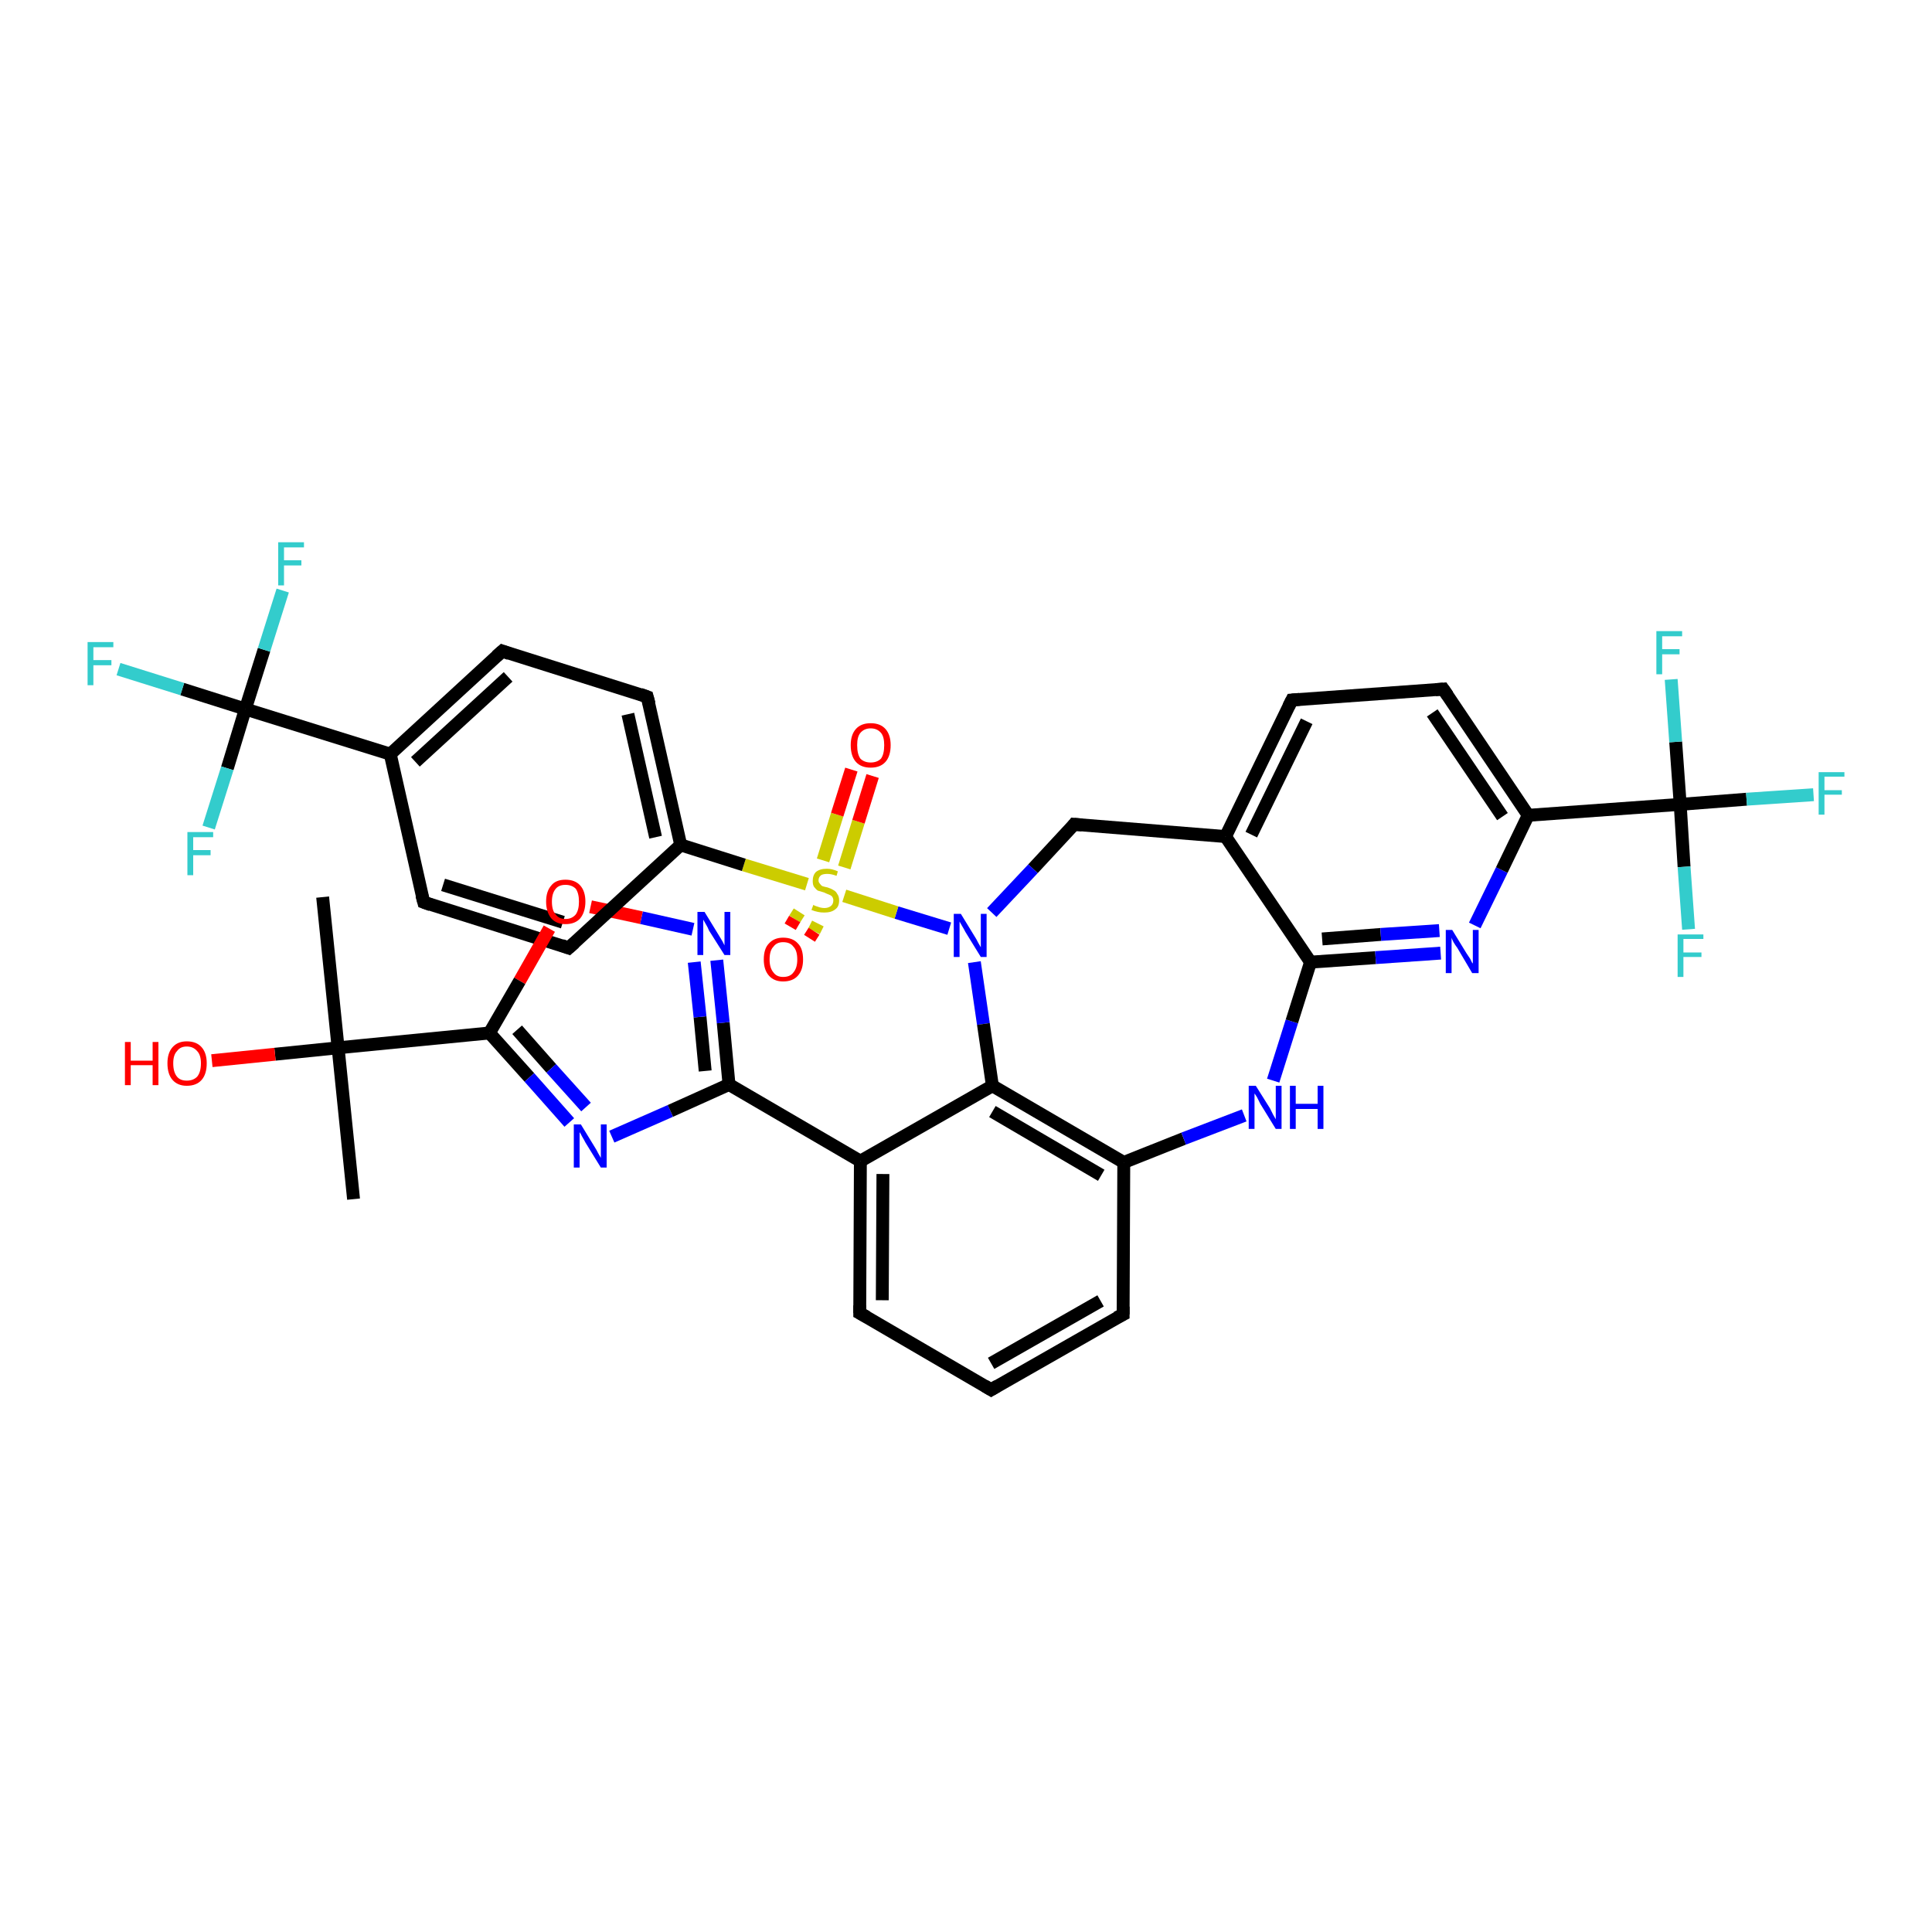 <?xml version='1.0' encoding='iso-8859-1'?>
<svg version='1.1' baseProfile='full'
              xmlns='http://www.w3.org/2000/svg'
                      xmlns:rdkit='http://www.rdkit.org/xml'
                      xmlns:xlink='http://www.w3.org/1999/xlink'
                  xml:space='preserve'
width='300px' height='300px' viewBox='0 0 300 300'>
<!-- END OF HEADER -->
<rect style='opacity:1.0;fill:#FFFFFF;stroke:none' width='300.0' height='300.0' x='0.0' y='0.0'> </rect>
<path class='bond-0 atom-0 atom-1' d='M 54.9,186.2 L 52.5,162.7' style='fill:none;fill-rule:evenodd;stroke:#000000;stroke-width:2.0px;stroke-linecap:butt;stroke-linejoin:miter;stroke-opacity:1' />
<path class='bond-1 atom-1 atom-2' d='M 52.5,162.7 L 50.1,139.3' style='fill:none;fill-rule:evenodd;stroke:#000000;stroke-width:2.0px;stroke-linecap:butt;stroke-linejoin:miter;stroke-opacity:1' />
<path class='bond-2 atom-1 atom-3' d='M 52.5,162.7 L 42.7,163.7' style='fill:none;fill-rule:evenodd;stroke:#000000;stroke-width:2.0px;stroke-linecap:butt;stroke-linejoin:miter;stroke-opacity:1' />
<path class='bond-2 atom-1 atom-3' d='M 42.7,163.7 L 32.9,164.7' style='fill:none;fill-rule:evenodd;stroke:#FF0000;stroke-width:2.0px;stroke-linecap:butt;stroke-linejoin:miter;stroke-opacity:1' />
<path class='bond-3 atom-1 atom-4' d='M 52.5,162.7 L 76.0,160.4' style='fill:none;fill-rule:evenodd;stroke:#000000;stroke-width:2.0px;stroke-linecap:butt;stroke-linejoin:miter;stroke-opacity:1' />
<path class='bond-4 atom-4 atom-5' d='M 76.0,160.4 L 82.2,167.3' style='fill:none;fill-rule:evenodd;stroke:#000000;stroke-width:2.0px;stroke-linecap:butt;stroke-linejoin:miter;stroke-opacity:1' />
<path class='bond-4 atom-4 atom-5' d='M 82.2,167.3 L 88.4,174.3' style='fill:none;fill-rule:evenodd;stroke:#0000FF;stroke-width:2.0px;stroke-linecap:butt;stroke-linejoin:miter;stroke-opacity:1' />
<path class='bond-4 atom-4 atom-5' d='M 80.3,159.9 L 85.6,165.9' style='fill:none;fill-rule:evenodd;stroke:#000000;stroke-width:2.0px;stroke-linecap:butt;stroke-linejoin:miter;stroke-opacity:1' />
<path class='bond-4 atom-4 atom-5' d='M 85.6,165.9 L 91.0,171.9' style='fill:none;fill-rule:evenodd;stroke:#0000FF;stroke-width:2.0px;stroke-linecap:butt;stroke-linejoin:miter;stroke-opacity:1' />
<path class='bond-5 atom-5 atom-6' d='M 95.0,176.5 L 104.1,172.5' style='fill:none;fill-rule:evenodd;stroke:#0000FF;stroke-width:2.0px;stroke-linecap:butt;stroke-linejoin:miter;stroke-opacity:1' />
<path class='bond-5 atom-5 atom-6' d='M 104.1,172.5 L 113.2,168.4' style='fill:none;fill-rule:evenodd;stroke:#000000;stroke-width:2.0px;stroke-linecap:butt;stroke-linejoin:miter;stroke-opacity:1' />
<path class='bond-6 atom-6 atom-7' d='M 113.2,168.4 L 112.3,158.8' style='fill:none;fill-rule:evenodd;stroke:#000000;stroke-width:2.0px;stroke-linecap:butt;stroke-linejoin:miter;stroke-opacity:1' />
<path class='bond-6 atom-6 atom-7' d='M 112.3,158.8 L 111.3,149.1' style='fill:none;fill-rule:evenodd;stroke:#0000FF;stroke-width:2.0px;stroke-linecap:butt;stroke-linejoin:miter;stroke-opacity:1' />
<path class='bond-6 atom-6 atom-7' d='M 109.5,166.3 L 108.7,157.9' style='fill:none;fill-rule:evenodd;stroke:#000000;stroke-width:2.0px;stroke-linecap:butt;stroke-linejoin:miter;stroke-opacity:1' />
<path class='bond-6 atom-6 atom-7' d='M 108.7,157.9 L 107.8,149.4' style='fill:none;fill-rule:evenodd;stroke:#0000FF;stroke-width:2.0px;stroke-linecap:butt;stroke-linejoin:miter;stroke-opacity:1' />
<path class='bond-7 atom-7 atom-8' d='M 107.6,144.3 L 99.6,142.5' style='fill:none;fill-rule:evenodd;stroke:#0000FF;stroke-width:2.0px;stroke-linecap:butt;stroke-linejoin:miter;stroke-opacity:1' />
<path class='bond-7 atom-7 atom-8' d='M 99.6,142.5 L 91.7,140.8' style='fill:none;fill-rule:evenodd;stroke:#FF0000;stroke-width:2.0px;stroke-linecap:butt;stroke-linejoin:miter;stroke-opacity:1' />
<path class='bond-8 atom-6 atom-9' d='M 113.2,168.4 L 133.6,180.3' style='fill:none;fill-rule:evenodd;stroke:#000000;stroke-width:2.0px;stroke-linecap:butt;stroke-linejoin:miter;stroke-opacity:1' />
<path class='bond-9 atom-9 atom-10' d='M 133.6,180.3 L 133.5,203.9' style='fill:none;fill-rule:evenodd;stroke:#000000;stroke-width:2.0px;stroke-linecap:butt;stroke-linejoin:miter;stroke-opacity:1' />
<path class='bond-9 atom-9 atom-10' d='M 137.1,182.3 L 137.0,201.9' style='fill:none;fill-rule:evenodd;stroke:#000000;stroke-width:2.0px;stroke-linecap:butt;stroke-linejoin:miter;stroke-opacity:1' />
<path class='bond-10 atom-10 atom-11' d='M 133.5,203.9 L 153.9,215.8' style='fill:none;fill-rule:evenodd;stroke:#000000;stroke-width:2.0px;stroke-linecap:butt;stroke-linejoin:miter;stroke-opacity:1' />
<path class='bond-11 atom-11 atom-12' d='M 153.9,215.8 L 174.4,204.1' style='fill:none;fill-rule:evenodd;stroke:#000000;stroke-width:2.0px;stroke-linecap:butt;stroke-linejoin:miter;stroke-opacity:1' />
<path class='bond-11 atom-11 atom-12' d='M 153.9,211.7 L 170.9,202.0' style='fill:none;fill-rule:evenodd;stroke:#000000;stroke-width:2.0px;stroke-linecap:butt;stroke-linejoin:miter;stroke-opacity:1' />
<path class='bond-12 atom-12 atom-13' d='M 174.4,204.1 L 174.5,180.5' style='fill:none;fill-rule:evenodd;stroke:#000000;stroke-width:2.0px;stroke-linecap:butt;stroke-linejoin:miter;stroke-opacity:1' />
<path class='bond-13 atom-13 atom-14' d='M 174.5,180.5 L 183.8,176.8' style='fill:none;fill-rule:evenodd;stroke:#000000;stroke-width:2.0px;stroke-linecap:butt;stroke-linejoin:miter;stroke-opacity:1' />
<path class='bond-13 atom-13 atom-14' d='M 183.8,176.8 L 193.2,173.2' style='fill:none;fill-rule:evenodd;stroke:#0000FF;stroke-width:2.0px;stroke-linecap:butt;stroke-linejoin:miter;stroke-opacity:1' />
<path class='bond-14 atom-14 atom-15' d='M 197.7,167.8 L 200.6,158.6' style='fill:none;fill-rule:evenodd;stroke:#0000FF;stroke-width:2.0px;stroke-linecap:butt;stroke-linejoin:miter;stroke-opacity:1' />
<path class='bond-14 atom-14 atom-15' d='M 200.6,158.6 L 203.5,149.4' style='fill:none;fill-rule:evenodd;stroke:#000000;stroke-width:2.0px;stroke-linecap:butt;stroke-linejoin:miter;stroke-opacity:1' />
<path class='bond-15 atom-15 atom-16' d='M 203.5,149.4 L 213.6,148.7' style='fill:none;fill-rule:evenodd;stroke:#000000;stroke-width:2.0px;stroke-linecap:butt;stroke-linejoin:miter;stroke-opacity:1' />
<path class='bond-15 atom-15 atom-16' d='M 213.6,148.7 L 223.7,148.0' style='fill:none;fill-rule:evenodd;stroke:#0000FF;stroke-width:2.0px;stroke-linecap:butt;stroke-linejoin:miter;stroke-opacity:1' />
<path class='bond-15 atom-15 atom-16' d='M 205.3,145.8 L 214.4,145.1' style='fill:none;fill-rule:evenodd;stroke:#000000;stroke-width:2.0px;stroke-linecap:butt;stroke-linejoin:miter;stroke-opacity:1' />
<path class='bond-15 atom-15 atom-16' d='M 214.4,145.1 L 223.5,144.5' style='fill:none;fill-rule:evenodd;stroke:#0000FF;stroke-width:2.0px;stroke-linecap:butt;stroke-linejoin:miter;stroke-opacity:1' />
<path class='bond-16 atom-16 atom-17' d='M 229.0,143.7 L 233.2,135.1' style='fill:none;fill-rule:evenodd;stroke:#0000FF;stroke-width:2.0px;stroke-linecap:butt;stroke-linejoin:miter;stroke-opacity:1' />
<path class='bond-16 atom-16 atom-17' d='M 233.2,135.1 L 237.3,126.6' style='fill:none;fill-rule:evenodd;stroke:#000000;stroke-width:2.0px;stroke-linecap:butt;stroke-linejoin:miter;stroke-opacity:1' />
<path class='bond-17 atom-17 atom-18' d='M 237.3,126.6 L 224.1,107.0' style='fill:none;fill-rule:evenodd;stroke:#000000;stroke-width:2.0px;stroke-linecap:butt;stroke-linejoin:miter;stroke-opacity:1' />
<path class='bond-17 atom-17 atom-18' d='M 233.3,126.8 L 222.4,110.7' style='fill:none;fill-rule:evenodd;stroke:#000000;stroke-width:2.0px;stroke-linecap:butt;stroke-linejoin:miter;stroke-opacity:1' />
<path class='bond-18 atom-18 atom-19' d='M 224.1,107.0 L 200.6,108.7' style='fill:none;fill-rule:evenodd;stroke:#000000;stroke-width:2.0px;stroke-linecap:butt;stroke-linejoin:miter;stroke-opacity:1' />
<path class='bond-19 atom-19 atom-20' d='M 200.6,108.7 L 190.3,129.9' style='fill:none;fill-rule:evenodd;stroke:#000000;stroke-width:2.0px;stroke-linecap:butt;stroke-linejoin:miter;stroke-opacity:1' />
<path class='bond-19 atom-19 atom-20' d='M 202.9,112.0 L 194.3,129.6' style='fill:none;fill-rule:evenodd;stroke:#000000;stroke-width:2.0px;stroke-linecap:butt;stroke-linejoin:miter;stroke-opacity:1' />
<path class='bond-20 atom-20 atom-21' d='M 190.3,129.9 L 166.8,128.0' style='fill:none;fill-rule:evenodd;stroke:#000000;stroke-width:2.0px;stroke-linecap:butt;stroke-linejoin:miter;stroke-opacity:1' />
<path class='bond-21 atom-21 atom-22' d='M 166.8,128.0 L 160.4,134.9' style='fill:none;fill-rule:evenodd;stroke:#000000;stroke-width:2.0px;stroke-linecap:butt;stroke-linejoin:miter;stroke-opacity:1' />
<path class='bond-21 atom-21 atom-22' d='M 160.4,134.9 L 154.0,141.7' style='fill:none;fill-rule:evenodd;stroke:#0000FF;stroke-width:2.0px;stroke-linecap:butt;stroke-linejoin:miter;stroke-opacity:1' />
<path class='bond-22 atom-22 atom-23' d='M 151.3,149.4 L 152.7,159.0' style='fill:none;fill-rule:evenodd;stroke:#0000FF;stroke-width:2.0px;stroke-linecap:butt;stroke-linejoin:miter;stroke-opacity:1' />
<path class='bond-22 atom-22 atom-23' d='M 152.7,159.0 L 154.1,168.6' style='fill:none;fill-rule:evenodd;stroke:#000000;stroke-width:2.0px;stroke-linecap:butt;stroke-linejoin:miter;stroke-opacity:1' />
<path class='bond-23 atom-22 atom-24' d='M 147.4,144.2 L 139.2,141.7' style='fill:none;fill-rule:evenodd;stroke:#0000FF;stroke-width:2.0px;stroke-linecap:butt;stroke-linejoin:miter;stroke-opacity:1' />
<path class='bond-23 atom-22 atom-24' d='M 139.2,141.7 L 131.1,139.1' style='fill:none;fill-rule:evenodd;stroke:#CCCC00;stroke-width:2.0px;stroke-linecap:butt;stroke-linejoin:miter;stroke-opacity:1' />
<path class='bond-24 atom-24 atom-25' d='M 124.1,141.6 L 123.4,142.7' style='fill:none;fill-rule:evenodd;stroke:#CCCC00;stroke-width:2.0px;stroke-linecap:butt;stroke-linejoin:miter;stroke-opacity:1' />
<path class='bond-24 atom-24 atom-25' d='M 123.4,142.7 L 122.7,143.9' style='fill:none;fill-rule:evenodd;stroke:#FF0000;stroke-width:2.0px;stroke-linecap:butt;stroke-linejoin:miter;stroke-opacity:1' />
<path class='bond-24 atom-24 atom-25' d='M 127.0,143.4 L 126.4,144.6' style='fill:none;fill-rule:evenodd;stroke:#CCCC00;stroke-width:2.0px;stroke-linecap:butt;stroke-linejoin:miter;stroke-opacity:1' />
<path class='bond-24 atom-24 atom-25' d='M 126.4,144.6 L 125.7,145.7' style='fill:none;fill-rule:evenodd;stroke:#FF0000;stroke-width:2.0px;stroke-linecap:butt;stroke-linejoin:miter;stroke-opacity:1' />
<path class='bond-25 atom-24 atom-26' d='M 131.1,134.7 L 133.3,127.6' style='fill:none;fill-rule:evenodd;stroke:#CCCC00;stroke-width:2.0px;stroke-linecap:butt;stroke-linejoin:miter;stroke-opacity:1' />
<path class='bond-25 atom-24 atom-26' d='M 133.3,127.6 L 135.5,120.5' style='fill:none;fill-rule:evenodd;stroke:#FF0000;stroke-width:2.0px;stroke-linecap:butt;stroke-linejoin:miter;stroke-opacity:1' />
<path class='bond-25 atom-24 atom-26' d='M 127.8,133.6 L 130.0,126.5' style='fill:none;fill-rule:evenodd;stroke:#CCCC00;stroke-width:2.0px;stroke-linecap:butt;stroke-linejoin:miter;stroke-opacity:1' />
<path class='bond-25 atom-24 atom-26' d='M 130.0,126.5 L 132.2,119.5' style='fill:none;fill-rule:evenodd;stroke:#FF0000;stroke-width:2.0px;stroke-linecap:butt;stroke-linejoin:miter;stroke-opacity:1' />
<path class='bond-26 atom-24 atom-27' d='M 125.3,137.3 L 115.5,134.3' style='fill:none;fill-rule:evenodd;stroke:#CCCC00;stroke-width:2.0px;stroke-linecap:butt;stroke-linejoin:miter;stroke-opacity:1' />
<path class='bond-26 atom-24 atom-27' d='M 115.5,134.3 L 105.7,131.2' style='fill:none;fill-rule:evenodd;stroke:#000000;stroke-width:2.0px;stroke-linecap:butt;stroke-linejoin:miter;stroke-opacity:1' />
<path class='bond-27 atom-27 atom-28' d='M 105.7,131.2 L 100.5,108.2' style='fill:none;fill-rule:evenodd;stroke:#000000;stroke-width:2.0px;stroke-linecap:butt;stroke-linejoin:miter;stroke-opacity:1' />
<path class='bond-27 atom-27 atom-28' d='M 101.8,130.0 L 97.5,110.9' style='fill:none;fill-rule:evenodd;stroke:#000000;stroke-width:2.0px;stroke-linecap:butt;stroke-linejoin:miter;stroke-opacity:1' />
<path class='bond-28 atom-28 atom-29' d='M 100.5,108.2 L 78.0,101.1' style='fill:none;fill-rule:evenodd;stroke:#000000;stroke-width:2.0px;stroke-linecap:butt;stroke-linejoin:miter;stroke-opacity:1' />
<path class='bond-29 atom-29 atom-30' d='M 78.0,101.1 L 60.6,117.1' style='fill:none;fill-rule:evenodd;stroke:#000000;stroke-width:2.0px;stroke-linecap:butt;stroke-linejoin:miter;stroke-opacity:1' />
<path class='bond-29 atom-29 atom-30' d='M 78.9,105.1 L 64.5,118.3' style='fill:none;fill-rule:evenodd;stroke:#000000;stroke-width:2.0px;stroke-linecap:butt;stroke-linejoin:miter;stroke-opacity:1' />
<path class='bond-30 atom-30 atom-31' d='M 60.6,117.1 L 65.8,140.1' style='fill:none;fill-rule:evenodd;stroke:#000000;stroke-width:2.0px;stroke-linecap:butt;stroke-linejoin:miter;stroke-opacity:1' />
<path class='bond-31 atom-31 atom-32' d='M 65.8,140.1 L 88.3,147.2' style='fill:none;fill-rule:evenodd;stroke:#000000;stroke-width:2.0px;stroke-linecap:butt;stroke-linejoin:miter;stroke-opacity:1' />
<path class='bond-31 atom-31 atom-32' d='M 68.8,137.4 L 87.4,143.2' style='fill:none;fill-rule:evenodd;stroke:#000000;stroke-width:2.0px;stroke-linecap:butt;stroke-linejoin:miter;stroke-opacity:1' />
<path class='bond-32 atom-30 atom-33' d='M 60.6,117.1 L 38.1,110.1' style='fill:none;fill-rule:evenodd;stroke:#000000;stroke-width:2.0px;stroke-linecap:butt;stroke-linejoin:miter;stroke-opacity:1' />
<path class='bond-33 atom-33 atom-34' d='M 38.1,110.1 L 28.3,107.0' style='fill:none;fill-rule:evenodd;stroke:#000000;stroke-width:2.0px;stroke-linecap:butt;stroke-linejoin:miter;stroke-opacity:1' />
<path class='bond-33 atom-33 atom-34' d='M 28.3,107.0 L 18.4,103.9' style='fill:none;fill-rule:evenodd;stroke:#33CCCC;stroke-width:2.0px;stroke-linecap:butt;stroke-linejoin:miter;stroke-opacity:1' />
<path class='bond-34 atom-33 atom-35' d='M 38.1,110.1 L 41.0,100.9' style='fill:none;fill-rule:evenodd;stroke:#000000;stroke-width:2.0px;stroke-linecap:butt;stroke-linejoin:miter;stroke-opacity:1' />
<path class='bond-34 atom-33 atom-35' d='M 41.0,100.9 L 43.9,91.7' style='fill:none;fill-rule:evenodd;stroke:#33CCCC;stroke-width:2.0px;stroke-linecap:butt;stroke-linejoin:miter;stroke-opacity:1' />
<path class='bond-35 atom-33 atom-36' d='M 38.1,110.1 L 35.3,119.3' style='fill:none;fill-rule:evenodd;stroke:#000000;stroke-width:2.0px;stroke-linecap:butt;stroke-linejoin:miter;stroke-opacity:1' />
<path class='bond-35 atom-33 atom-36' d='M 35.3,119.3 L 32.4,128.5' style='fill:none;fill-rule:evenodd;stroke:#33CCCC;stroke-width:2.0px;stroke-linecap:butt;stroke-linejoin:miter;stroke-opacity:1' />
<path class='bond-36 atom-17 atom-37' d='M 237.3,126.6 L 260.9,124.9' style='fill:none;fill-rule:evenodd;stroke:#000000;stroke-width:2.0px;stroke-linecap:butt;stroke-linejoin:miter;stroke-opacity:1' />
<path class='bond-37 atom-37 atom-38' d='M 260.9,124.9 L 271.2,124.1' style='fill:none;fill-rule:evenodd;stroke:#000000;stroke-width:2.0px;stroke-linecap:butt;stroke-linejoin:miter;stroke-opacity:1' />
<path class='bond-37 atom-37 atom-38' d='M 271.2,124.1 L 281.6,123.4' style='fill:none;fill-rule:evenodd;stroke:#33CCCC;stroke-width:2.0px;stroke-linecap:butt;stroke-linejoin:miter;stroke-opacity:1' />
<path class='bond-38 atom-37 atom-39' d='M 260.9,124.9 L 261.5,134.6' style='fill:none;fill-rule:evenodd;stroke:#000000;stroke-width:2.0px;stroke-linecap:butt;stroke-linejoin:miter;stroke-opacity:1' />
<path class='bond-38 atom-37 atom-39' d='M 261.5,134.6 L 262.2,144.3' style='fill:none;fill-rule:evenodd;stroke:#33CCCC;stroke-width:2.0px;stroke-linecap:butt;stroke-linejoin:miter;stroke-opacity:1' />
<path class='bond-39 atom-37 atom-40' d='M 260.9,124.9 L 260.2,115.2' style='fill:none;fill-rule:evenodd;stroke:#000000;stroke-width:2.0px;stroke-linecap:butt;stroke-linejoin:miter;stroke-opacity:1' />
<path class='bond-39 atom-37 atom-40' d='M 260.2,115.2 L 259.5,105.5' style='fill:none;fill-rule:evenodd;stroke:#33CCCC;stroke-width:2.0px;stroke-linecap:butt;stroke-linejoin:miter;stroke-opacity:1' />
<path class='bond-40 atom-8 atom-4' d='M 85.3,144.2 L 80.7,152.3' style='fill:none;fill-rule:evenodd;stroke:#FF0000;stroke-width:2.0px;stroke-linecap:butt;stroke-linejoin:miter;stroke-opacity:1' />
<path class='bond-40 atom-8 atom-4' d='M 80.7,152.3 L 76.0,160.4' style='fill:none;fill-rule:evenodd;stroke:#000000;stroke-width:2.0px;stroke-linecap:butt;stroke-linejoin:miter;stroke-opacity:1' />
<path class='bond-41 atom-23 atom-9' d='M 154.1,168.6 L 133.6,180.3' style='fill:none;fill-rule:evenodd;stroke:#000000;stroke-width:2.0px;stroke-linecap:butt;stroke-linejoin:miter;stroke-opacity:1' />
<path class='bond-42 atom-32 atom-27' d='M 88.3,147.2 L 105.7,131.2' style='fill:none;fill-rule:evenodd;stroke:#000000;stroke-width:2.0px;stroke-linecap:butt;stroke-linejoin:miter;stroke-opacity:1' />
<path class='bond-43 atom-23 atom-13' d='M 154.1,168.6 L 174.5,180.5' style='fill:none;fill-rule:evenodd;stroke:#000000;stroke-width:2.0px;stroke-linecap:butt;stroke-linejoin:miter;stroke-opacity:1' />
<path class='bond-43 atom-23 atom-13' d='M 154.1,172.6 L 171.0,182.5' style='fill:none;fill-rule:evenodd;stroke:#000000;stroke-width:2.0px;stroke-linecap:butt;stroke-linejoin:miter;stroke-opacity:1' />
<path class='bond-44 atom-20 atom-15' d='M 190.3,129.9 L 203.5,149.4' style='fill:none;fill-rule:evenodd;stroke:#000000;stroke-width:2.0px;stroke-linecap:butt;stroke-linejoin:miter;stroke-opacity:1' />
<path d='M 133.5,202.7 L 133.5,203.9 L 134.6,204.5' style='fill:none;stroke:#000000;stroke-width:2.0px;stroke-linecap:butt;stroke-linejoin:miter;stroke-opacity:1;' />
<path d='M 152.9,215.2 L 153.9,215.8 L 154.9,215.2' style='fill:none;stroke:#000000;stroke-width:2.0px;stroke-linecap:butt;stroke-linejoin:miter;stroke-opacity:1;' />
<path d='M 173.4,204.6 L 174.4,204.1 L 174.4,202.9' style='fill:none;stroke:#000000;stroke-width:2.0px;stroke-linecap:butt;stroke-linejoin:miter;stroke-opacity:1;' />
<path d='M 224.8,108.0 L 224.1,107.0 L 222.9,107.1' style='fill:none;stroke:#000000;stroke-width:2.0px;stroke-linecap:butt;stroke-linejoin:miter;stroke-opacity:1;' />
<path d='M 201.8,108.6 L 200.6,108.7 L 200.1,109.7' style='fill:none;stroke:#000000;stroke-width:2.0px;stroke-linecap:butt;stroke-linejoin:miter;stroke-opacity:1;' />
<path d='M 168.0,128.1 L 166.8,128.0 L 166.5,128.4' style='fill:none;stroke:#000000;stroke-width:2.0px;stroke-linecap:butt;stroke-linejoin:miter;stroke-opacity:1;' />
<path d='M 100.8,109.3 L 100.5,108.2 L 99.4,107.8' style='fill:none;stroke:#000000;stroke-width:2.0px;stroke-linecap:butt;stroke-linejoin:miter;stroke-opacity:1;' />
<path d='M 79.1,101.5 L 78.0,101.1 L 77.1,101.9' style='fill:none;stroke:#000000;stroke-width:2.0px;stroke-linecap:butt;stroke-linejoin:miter;stroke-opacity:1;' />
<path d='M 65.5,139.0 L 65.8,140.1 L 66.9,140.5' style='fill:none;stroke:#000000;stroke-width:2.0px;stroke-linecap:butt;stroke-linejoin:miter;stroke-opacity:1;' />
<path d='M 87.2,146.8 L 88.3,147.2 L 89.2,146.4' style='fill:none;stroke:#000000;stroke-width:2.0px;stroke-linecap:butt;stroke-linejoin:miter;stroke-opacity:1;' />
<path class='atom-3' d='M 19.4 161.8
L 20.3 161.8
L 20.3 164.7
L 23.7 164.7
L 23.7 161.8
L 24.6 161.8
L 24.6 168.5
L 23.7 168.5
L 23.7 165.4
L 20.3 165.4
L 20.3 168.5
L 19.4 168.5
L 19.4 161.8
' fill='#FF0000'/>
<path class='atom-3' d='M 26.0 165.1
Q 26.0 163.5, 26.8 162.6
Q 27.6 161.7, 29.0 161.7
Q 30.5 161.7, 31.3 162.6
Q 32.1 163.5, 32.1 165.1
Q 32.1 166.8, 31.3 167.7
Q 30.5 168.6, 29.0 168.6
Q 27.6 168.6, 26.8 167.7
Q 26.0 166.8, 26.0 165.1
M 29.0 167.8
Q 30.0 167.8, 30.6 167.2
Q 31.2 166.5, 31.2 165.1
Q 31.2 163.8, 30.6 163.2
Q 30.0 162.5, 29.0 162.5
Q 28.0 162.5, 27.5 163.2
Q 26.9 163.8, 26.9 165.1
Q 26.9 166.5, 27.5 167.2
Q 28.0 167.8, 29.0 167.8
' fill='#FF0000'/>
<path class='atom-5' d='M 90.2 174.6
L 92.4 178.2
Q 92.6 178.5, 92.9 179.1
Q 93.3 179.8, 93.3 179.8
L 93.3 174.6
L 94.2 174.6
L 94.2 181.3
L 93.3 181.3
L 90.9 177.4
Q 90.7 177.0, 90.4 176.5
Q 90.1 175.9, 90.0 175.8
L 90.0 181.3
L 89.1 181.3
L 89.1 174.6
L 90.2 174.6
' fill='#0000FF'/>
<path class='atom-7' d='M 109.4 141.6
L 111.6 145.2
Q 111.8 145.5, 112.2 146.2
Q 112.5 146.8, 112.5 146.8
L 112.5 141.6
L 113.4 141.6
L 113.4 148.3
L 112.5 148.3
L 110.1 144.5
Q 109.9 144.0, 109.6 143.5
Q 109.3 143.0, 109.2 142.8
L 109.2 148.3
L 108.3 148.3
L 108.3 141.6
L 109.4 141.6
' fill='#0000FF'/>
<path class='atom-8' d='M 84.8 140.0
Q 84.8 138.4, 85.6 137.5
Q 86.3 136.6, 87.8 136.6
Q 89.3 136.6, 90.1 137.5
Q 90.9 138.4, 90.9 140.0
Q 90.9 141.6, 90.1 142.6
Q 89.3 143.5, 87.8 143.5
Q 86.4 143.5, 85.6 142.6
Q 84.8 141.6, 84.8 140.0
M 87.8 142.7
Q 88.8 142.7, 89.4 142.0
Q 89.9 141.3, 89.9 140.0
Q 89.9 138.7, 89.4 138.0
Q 88.8 137.4, 87.8 137.4
Q 86.8 137.4, 86.3 138.0
Q 85.7 138.7, 85.7 140.0
Q 85.7 141.4, 86.3 142.0
Q 86.8 142.7, 87.8 142.7
' fill='#FF0000'/>
<path class='atom-14' d='M 195.0 168.6
L 197.2 172.1
Q 197.4 172.5, 197.7 173.1
Q 198.1 173.8, 198.1 173.8
L 198.1 168.6
L 199.0 168.6
L 199.0 175.3
L 198.1 175.3
L 195.7 171.4
Q 195.5 171.0, 195.2 170.4
Q 194.9 169.9, 194.8 169.8
L 194.8 175.3
L 193.9 175.3
L 193.9 168.6
L 195.0 168.6
' fill='#0000FF'/>
<path class='atom-14' d='M 200.3 168.6
L 201.2 168.6
L 201.2 171.4
L 204.6 171.4
L 204.6 168.6
L 205.5 168.6
L 205.5 175.3
L 204.6 175.3
L 204.6 172.2
L 201.2 172.2
L 201.2 175.3
L 200.3 175.3
L 200.3 168.6
' fill='#0000FF'/>
<path class='atom-16' d='M 225.5 144.4
L 227.7 148.0
Q 227.9 148.3, 228.3 148.9
Q 228.6 149.6, 228.7 149.6
L 228.7 144.4
L 229.6 144.4
L 229.6 151.1
L 228.6 151.1
L 226.3 147.2
Q 226.0 146.8, 225.7 146.3
Q 225.4 145.7, 225.4 145.6
L 225.4 151.1
L 224.5 151.1
L 224.5 144.4
L 225.5 144.4
' fill='#0000FF'/>
<path class='atom-22' d='M 149.2 141.9
L 151.4 145.5
Q 151.6 145.8, 151.9 146.4
Q 152.3 147.1, 152.3 147.1
L 152.3 141.9
L 153.2 141.9
L 153.2 148.6
L 152.3 148.6
L 149.9 144.7
Q 149.7 144.3, 149.4 143.8
Q 149.1 143.3, 149.0 143.1
L 149.0 148.6
L 148.1 148.6
L 148.1 141.9
L 149.2 141.9
' fill='#0000FF'/>
<path class='atom-24' d='M 126.3 140.5
Q 126.4 140.6, 126.7 140.7
Q 127.0 140.8, 127.3 140.9
Q 127.7 141.0, 128.0 141.0
Q 128.6 141.0, 129.0 140.7
Q 129.4 140.4, 129.4 139.8
Q 129.4 139.5, 129.2 139.2
Q 129.0 139.0, 128.7 138.9
Q 128.4 138.8, 128.0 138.6
Q 127.4 138.4, 127.0 138.3
Q 126.7 138.1, 126.4 137.7
Q 126.2 137.4, 126.2 136.8
Q 126.2 135.9, 126.7 135.4
Q 127.3 134.9, 128.4 134.9
Q 129.2 134.9, 130.1 135.3
L 129.9 136.0
Q 129.1 135.7, 128.5 135.7
Q 127.8 135.7, 127.5 135.9
Q 127.1 136.2, 127.1 136.7
Q 127.1 137.0, 127.3 137.2
Q 127.5 137.5, 127.7 137.6
Q 128.0 137.7, 128.5 137.8
Q 129.1 138.0, 129.4 138.2
Q 129.8 138.4, 130.0 138.8
Q 130.3 139.2, 130.3 139.8
Q 130.3 140.8, 129.7 141.2
Q 129.1 141.7, 128.0 141.7
Q 127.4 141.7, 127.0 141.6
Q 126.5 141.5, 126.0 141.3
L 126.3 140.5
' fill='#CCCC00'/>
<path class='atom-25' d='M 118.6 149.0
Q 118.6 147.3, 119.4 146.5
Q 120.2 145.6, 121.6 145.6
Q 123.1 145.6, 123.9 146.5
Q 124.7 147.3, 124.7 149.0
Q 124.7 150.6, 123.9 151.5
Q 123.1 152.4, 121.6 152.4
Q 120.2 152.4, 119.4 151.5
Q 118.6 150.6, 118.6 149.0
M 121.6 151.7
Q 122.7 151.7, 123.2 151.0
Q 123.8 150.3, 123.8 149.0
Q 123.8 147.6, 123.2 147.0
Q 122.7 146.3, 121.6 146.3
Q 120.6 146.3, 120.1 147.0
Q 119.5 147.6, 119.5 149.0
Q 119.5 150.3, 120.1 151.0
Q 120.6 151.7, 121.6 151.7
' fill='#FF0000'/>
<path class='atom-26' d='M 132.1 115.7
Q 132.1 114.1, 132.9 113.2
Q 133.7 112.3, 135.2 112.3
Q 136.7 112.3, 137.5 113.2
Q 138.3 114.1, 138.3 115.7
Q 138.3 117.4, 137.5 118.3
Q 136.7 119.2, 135.2 119.2
Q 133.7 119.2, 132.9 118.3
Q 132.1 117.4, 132.1 115.7
M 135.2 118.4
Q 136.2 118.4, 136.8 117.8
Q 137.3 117.1, 137.3 115.7
Q 137.3 114.4, 136.8 113.8
Q 136.2 113.1, 135.2 113.1
Q 134.2 113.1, 133.6 113.8
Q 133.1 114.4, 133.1 115.7
Q 133.1 117.1, 133.6 117.8
Q 134.2 118.4, 135.2 118.4
' fill='#FF0000'/>
<path class='atom-34' d='M 13.6 99.7
L 17.6 99.7
L 17.6 100.5
L 14.5 100.5
L 14.5 102.5
L 17.3 102.5
L 17.3 103.3
L 14.5 103.3
L 14.5 106.4
L 13.6 106.4
L 13.6 99.7
' fill='#33CCCC'/>
<path class='atom-35' d='M 43.2 84.2
L 47.2 84.2
L 47.2 85.0
L 44.1 85.0
L 44.1 87.0
L 46.8 87.0
L 46.8 87.8
L 44.1 87.8
L 44.1 90.9
L 43.2 90.9
L 43.2 84.2
' fill='#33CCCC'/>
<path class='atom-36' d='M 29.1 129.2
L 33.1 129.2
L 33.1 130.0
L 30.0 130.0
L 30.0 132.0
L 32.7 132.0
L 32.7 132.8
L 30.0 132.8
L 30.0 135.9
L 29.1 135.9
L 29.1 129.2
' fill='#33CCCC'/>
<path class='atom-38' d='M 282.4 119.9
L 286.4 119.9
L 286.4 120.6
L 283.3 120.6
L 283.3 122.7
L 286.0 122.7
L 286.0 123.4
L 283.3 123.4
L 283.3 126.5
L 282.4 126.5
L 282.4 119.9
' fill='#33CCCC'/>
<path class='atom-39' d='M 260.5 145.1
L 264.5 145.1
L 264.5 145.8
L 261.4 145.8
L 261.4 147.9
L 264.2 147.9
L 264.2 148.6
L 261.4 148.6
L 261.4 151.7
L 260.5 151.7
L 260.5 145.1
' fill='#33CCCC'/>
<path class='atom-40' d='M 257.2 98.0
L 261.2 98.0
L 261.2 98.8
L 258.1 98.8
L 258.1 100.8
L 260.8 100.8
L 260.8 101.6
L 258.1 101.6
L 258.1 104.7
L 257.2 104.7
L 257.2 98.0
' fill='#33CCCC'/>
</svg>
